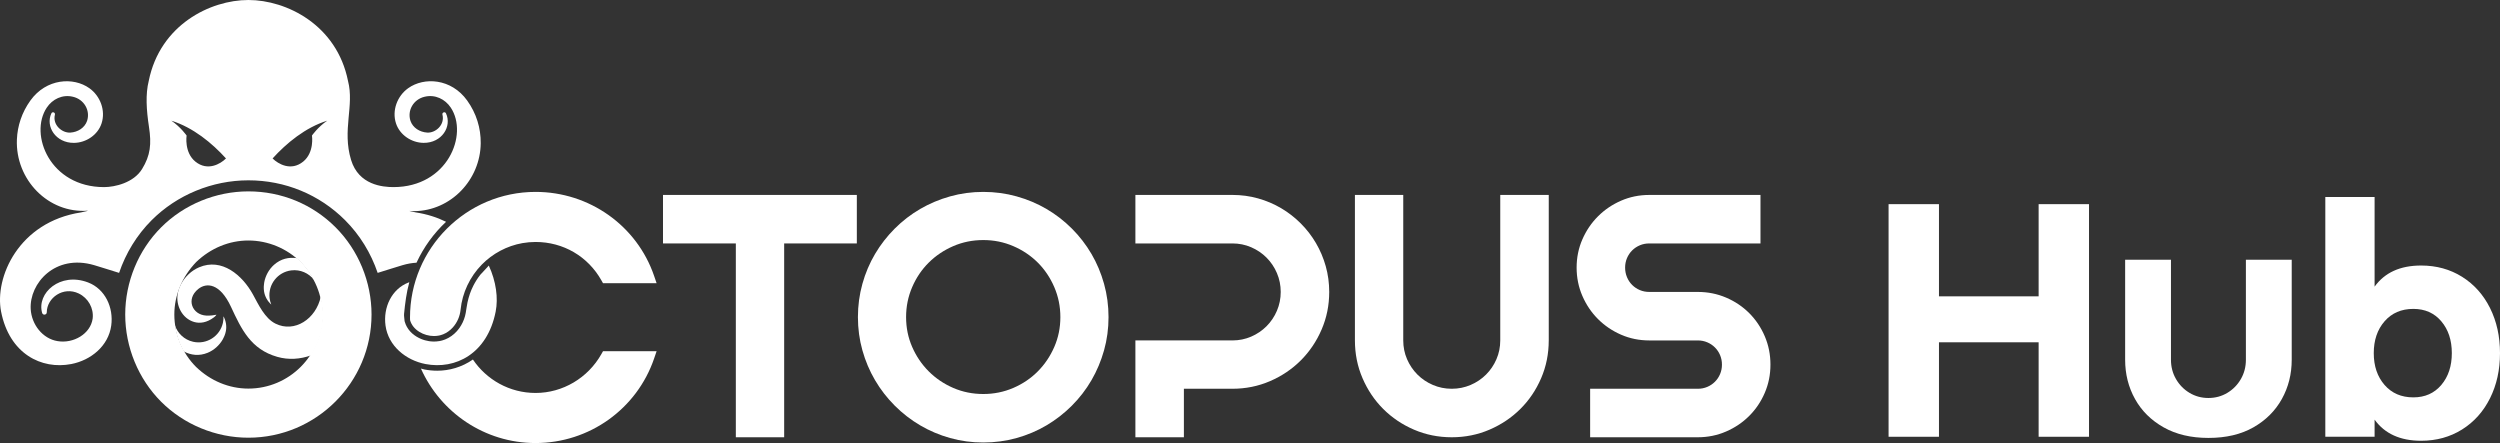 <?xml version="1.0" encoding="UTF-8"?>
<svg id="Layer_1" xmlns="http://www.w3.org/2000/svg" version="1.1" viewBox="0 0 1691.947 299.84">
  <rect x="0" y="0" width="1691.947" height="299.84" fill="#333333" stroke="none"/>
  <!-- Generator: Adobe Illustrator 29.3.0, SVG Export Plug-In . SVG Version: 2.1.0 Build 146)  -->
  <defs>
    <style>
      .st0 {
        fill: #fff;
      }
    </style>
  </defs>
  <g>
    <path class="st0" d="M293.67,227.417c.997,0,1.991-.083,2.952-.248.262-.081.559-.099.828-.158.28-.061.559-.131.836-.208.551-.154,1.094-.338,1.626-.551,1.242-.499,2.419-1.153,3.508-1.929,1.108-.791,2.124-1.708,3.034-2.719,3.035-3.375,4.809-7.582,5.264-12.043,1.161-11.409,6.281-22.229,14.289-30.425,7.404-7.577,17.119-12.753,27.555-14.596,2.936-.518,5.919-.777,8.9-.777,18.75,0,35.419,9.732,44.589,26.034l1.057,1.876h36.265l-1.661-4.875c-11.6-34.049-43.85-56.926-80.249-56.926-46.858,0-84.98,38.122-84.98,84.982,0,.621.034,1.234.047,1.852,1.873,6.716,9.388,10.712,16.14,10.712Z"/>
    <path class="st0" d="M408.107,237.682l-1.058,1.879c-9.149,16.276-26.234,26.385-44.586,26.385-17.647,0-33.228-8.996-42.411-22.639-7.547,5.287-16.165,7.585-24.121,7.585-2.891,0-5.821-.285-8.707-.843-.805-.156-1.567-.4-2.353-.599,13.277,29.663,43.05,50.391,77.591,50.391,36.328,0,68.578-23.019,80.251-57.279l1.661-4.879h-36.267Z"/>
    <path class="st0" d="M530.705,295.931h-32.709v-131.179h-49.291v-32.823h131.178v32.823h-49.178v131.179Z"/>
    <path class="st0" d="M750.228,214.617c0,7.776-1.01,15.268-3.03,22.473-2.023,7.204-4.859,13.953-8.52,20.242-3.659,6.291-8.083,12.03-13.266,17.213-5.187,5.186-10.904,9.627-17.156,13.322-6.254,3.699-12.999,6.559-20.242,8.579-7.246,2.02-14.755,3.03-22.532,3.03s-15.267-1.01-22.473-3.03c-7.203-2.019-13.952-4.879-20.243-8.579-6.288-3.696-12.027-8.136-17.21-13.322-5.187-5.183-9.629-10.921-13.324-17.213-3.701-6.29-6.56-13.038-8.579-20.242-2.02-7.205-3.03-14.697-3.03-22.473s1.01-15.286,3.03-22.53c2.019-7.242,4.879-13.99,8.579-20.242,3.695-6.252,8.136-11.969,13.324-17.156,5.183-5.184,10.922-9.607,17.21-13.267,6.291-3.66,13.04-6.498,20.243-8.519,7.206-2.02,14.697-3.031,22.473-3.031s15.286,1.011,22.532,3.031c7.242,2.021,13.988,4.859,20.242,8.519,6.252,3.66,11.969,8.083,17.156,13.267,5.183,5.187,9.607,10.904,13.266,17.156,3.661,6.252,6.497,12.999,8.52,20.242,2.02,7.244,3.03,14.752,3.03,22.53ZM717.636,214.617c0-7.165-1.374-13.934-4.12-20.3-2.743-6.366-6.461-11.893-11.15-16.583-4.689-4.689-10.218-8.406-16.582-11.151-6.368-2.744-13.134-4.117-20.301-4.117-7.242,0-14.028,1.373-20.356,4.117-6.331,2.744-11.855,6.462-16.585,11.151-4.729,4.69-8.463,10.217-11.205,16.583-2.746,6.367-4.119,13.135-4.119,20.3s1.373,13.894,4.119,20.186c2.743,6.29,6.477,11.8,11.205,16.525,4.73,4.73,10.254,8.464,16.585,11.208,6.328,2.745,13.113,4.117,20.356,4.117,7.167,0,13.934-1.372,20.301-4.117,6.364-2.744,11.893-6.479,16.582-11.208,4.689-4.725,8.407-10.235,11.15-16.525,2.746-6.291,4.12-13.017,4.12-20.186Z"/>
    <path class="st0" d="M1048.155,230.398c0,9.075-1.715,17.596-5.147,25.561-3.429,7.969-8.118,14.908-14.068,20.815-5.946,5.91-12.905,10.58-20.87,14.01-7.967,3.431-16.488,5.147-25.561,5.147s-17.595-1.716-25.561-5.147c-7.969-3.43-14.907-8.1-20.813-14.01-5.91-5.907-10.581-12.846-14.01-20.815-3.433-7.965-5.147-16.485-5.147-25.561v-98.469h32.709v98.469c0,4.5.857,8.732,2.571,12.696,1.719,3.966,4.062,7.434,7.037,10.408,2.971,2.974,6.461,5.318,10.465,7.033,4.002,1.715,8.249,2.573,12.749,2.573,4.497,0,8.75-.858,12.753-2.573,4.003-1.715,7.49-4.059,10.465-7.033,2.971-2.974,5.318-6.442,7.032-10.408,1.718-3.964,2.575-8.196,2.575-12.696v-98.469h32.823v98.469Z"/>
    <path class="st0" d="M1067.025,181.108c0-6.784,1.294-13.15,3.888-19.098,2.593-5.946,6.119-11.151,10.58-15.609,4.461-4.46,9.662-7.987,15.612-10.578,5.945-2.592,12.31-3.888,19.099-3.888h75.251v32.821h-75.251c-2.288,0-4.425.42-6.404,1.258-1.986.84-3.719,2.001-5.205,3.488-1.486,1.486-2.652,3.221-3.488,5.202-.842,1.983-1.26,4.118-1.26,6.404,0,2.288.418,4.444,1.26,6.461.836,2.022,2.002,3.774,3.488,5.261,1.486,1.487,3.219,2.65,5.205,3.489,1.98.838,4.116,1.256,6.404,1.256h32.822c6.785,0,13.171,1.278,19.156,3.832,5.986,2.555,11.21,6.06,15.671,10.521,4.46,4.46,7.965,9.683,10.518,15.668,2.553,5.987,3.832,12.37,3.832,19.155s-1.279,13.152-3.832,19.098c-2.553,5.947-6.059,11.15-10.518,15.611-4.46,4.459-9.685,7.986-15.671,10.578-5.986,2.594-12.371,3.888-19.156,3.888h-72.851v-32.821h72.851c2.288,0,4.421-.417,6.403-1.258,1.983-.837,3.719-2.001,5.205-3.487,1.486-1.487,2.648-3.219,3.488-5.203.839-1.982,1.261-4.116,1.261-6.405,0-2.286-.421-4.42-1.261-6.404-.839-1.98-2.001-3.717-3.488-5.202-1.486-1.487-3.221-2.648-5.205-3.487-1.982-.838-4.115-1.26-6.403-1.26h-32.822c-6.789,0-13.154-1.294-19.099-3.888-5.95-2.59-11.151-6.118-15.612-10.578-4.46-4.46-7.987-9.68-10.58-15.668-2.594-5.983-3.888-12.367-3.888-19.155Z"/>
    <path class="st0" d="M897.246,180.191c-1.562-5.564-3.775-10.788-6.633-15.667-2.859-4.879-6.288-9.323-10.291-13.326-4.006-4.002-8.426-7.434-13.269-10.293-4.841-2.857-10.046-5.068-15.612-6.632-5.564-1.562-11.361-2.345-17.384-2.345h-65.644v32.823h65.644c4.501,0,8.733.858,12.696,2.573,3.966,1.715,7.434,4.061,10.409,7.034,2.971,2.972,5.318,6.462,7.032,10.464,1.715,4.003,2.573,8.254,2.573,12.753s-.858,8.749-2.573,12.752c-1.714,4.002-4.061,7.49-7.032,10.464-2.975,2.973-6.444,5.319-10.409,7.033-3.963,1.716-8.195,2.573-12.696,2.573h-65.644v65.532h32.822v-32.823h32.822c8.997,0,17.48-1.714,25.449-5.146,7.965-3.431,14.924-8.12,20.872-14.066,5.949-5.948,10.635-12.903,14.066-20.872,3.433-7.968,5.147-16.449,5.147-25.447,0-6.022-.784-11.818-2.345-17.385Z"/>
    <path class="st0" d="M168.095,296.226c-22.043,0-43.554-8.866-59.02-24.326-15.46-15.463-24.328-36.98-24.328-59.028s8.868-43.56,24.328-59.02c15.464-15.461,36.977-24.329,59.02-24.329,22.37,0,43.333,8.64,59.023,24.326,15.463,15.463,24.331,36.977,24.331,59.022,0,45.962-37.393,83.354-83.354,83.354ZM168.095,162.762c-12.959,0-25.499,5.174-35.314,14.571-9.569,9.985-14.796,22.58-14.796,35.539,0,13.185,5.352,26.1,14.684,35.43,9.82,9.481,22.392,14.686,35.427,14.686,27.63,0,50.11-22.482,50.11-50.116,0-13.04-5.229-25.637-14.725-35.474-9.317-9.313-22.204-14.636-35.385-14.636Z"/>
    <g>
      <path class="st0" d="M315.195,211.785c-.136.719-.291,1.435-.479,2.144-.765,2.885-2.1,5.673-3.831,8.101-.091.131-.193.253-.286.381-.365.49-.745.964-1.145,1.423-.075.087-.14.185-.216.27-.067.074-.143.136-.211.21-.463.505-.945.989-1.45,1.447-.039.036-.076.076-.115.111-.597.532-1.218,1.031-1.885,1.507-.622.444-1.27.844-1.935,1.217-.096.053-.193.105-.29.158-.607.327-1.231.624-1.87.887-.058.024-.114.058-.173.082-.028.01-.057.018-.085.029-.57.224-1.152.421-1.745.592-.063.019-.124.046-.238.075-.131.037-.263.065-.394.098-.2.05-.397.103-.601.149-.165.037-.369.071-.573.103l-.228.071s-.182.016-.19.018c-.049.009-.1.01-.149.018-.571.094-1.149.166-1.735.212-.257.021-.514.022-.77.032-.31.014-.619.04-.93.04-.079,0-.159-.007-.239-.007-.21-.004-.419-.016-.628-.024-.371-.015-.742-.04-1.118-.074-.279-.025-.555-.053-.833-.087-.267-.036-.534-.082-.802-.126-.82-.136-1.632-.307-2.474-.542-.337-.094-.667-.206-.998-.317-.262-.087-.523-.173-.783-.269-.249-.094-.497-.191-.742-.293-.416-.17-.825-.355-1.232-.549-.096-.046-.193-.089-.287-.137-4.438-2.208-8.181-5.902-9.609-11.021l-.127-.453-.004-.123c-.043-1.613-.49-3.07-.326-4.739.712-7.197,1.597-14.385,3.548-21.374-.156.057-.308.087-.464.147-11.486,4.396-17.326,16.919-15.636,29.199,1.896,13.749,13.7,23.423,27.018,26.006,20.245,3.924,41.901-6.927,47.523-35.48,1.792-9.096.327-20.392-4.642-31.155.057.123-5.33,5.657-5.815,6.287-1.791,2.324-3.368,4.813-4.699,7.427-1.797,3.526-3.054,7.297-3.897,11.158-.517,2.369-.757,4.792-1.209,7.174Z"/>
      <path class="st0" d="M281.883,177.787c4.844-10.489,11.671-19.874,20.006-27.677-6.016-2.97-12.85-5.191-20.548-6.366-1.368-.26-2.728-.584-4.086-.919-.055-.023-.11-.046-.164-.071,1.117.07,2.232.157,3.36.144,24.746-.281,44.648-21.228,44.893-45.975.099-10.145-2.897-20.167-9.184-28.91-10.727-14.913-29.073-16.067-39.94-8.298-7.34,5.248-11.088,15.027-8.214,23.801,2.564,7.834,10.489,13.098,18.669,13.176,12.401.12,19.312-11.155,15.153-19.981-.653-1.39-2.771-.622-2.389.866,1.758,6.867-4.624,12.519-10.314,12.158-5.077-.324-9.688-3.203-11.322-7.914-2.324-7.119,2.077-14.608,9.589-16.345,7.072-1.707,13.86,1.581,17.708,7.386,12.076,18.223-2.231,53.768-38.79,53.768-7.304,0-23.546-1.38-28.709-18.386-6.164-20.304,2.301-36.679-2.069-53.438C227.961,16.884,193.93,0,168.096,0c-25.801,0-59.785,16.844-67.409,54.674-2.314,9.145-1.581,19.933.133,31.181,1.782,11.695.998,19.307-4.687,28.567-5.684,9.26-18.401,12.209-25.704,12.209-36.56,0-50.866-35.545-38.79-53.768,3.847-5.806,10.636-9.093,17.708-7.386,7.512,1.737,11.913,9.226,9.589,16.345-1.634,4.712-6.244,7.591-11.321,7.914-5.69.36-12.198-5.291-10.451-12.158.379-1.49-1.739-2.254-2.39-.865-4.143,8.828,2.889,20.101,15.29,19.98,8.179-.078,16.105-5.342,18.669-13.176,2.873-8.774-.874-18.553-8.215-23.801-10.868-7.769-29.211-6.615-39.938,8.298-5.765,8.017-8.762,17.107-9.145,26.384-1.115,27.126,21.243,50.233,48.037,48.187-.19.088-.388.168-.583.252-1.34.331-2.682.652-4.034.908C12.675,150.186-3.832,187.699.737,210.894c5.622,28.552,27.278,39.404,47.523,35.48,13.319-2.583,25.122-12.256,27.019-26.006,1.691-12.28-4.151-24.802-15.637-29.199-19.044-7.292-34.913,7.299-31.131,20.6.506,1.781,3.148,1.428,3.154-.424.037-9.819,11.208-17.721,21.612-12.724,6.445,3.095,10.272,10.009,9.438,16.972-1.445,10.429-13.093,17.098-23.773,15.266-10.102-1.632-17.57-11.217-18.162-21.656-.991-17.419,16.507-37.521,42.95-29.754,5.388,1.583,11.068,3.462,16.872,5.231,4.528-13.35,12.021-25.64,22.025-35.644,17.161-17.159,41.022-26.998,65.468-26.998,24.809,0,48.06,9.586,65.472,26.996,10.006,10.005,17.5,22.297,22.029,35.646,5.803-1.769,11.483-3.648,16.872-5.231,3.284-.964,6.428-1.497,9.417-1.661ZM132.273,109.407c-7.75-6.255-5.983-17.675-5.983-17.675,0,0-3.943-5.71-10.334-10.062,14.821,4.623,27.602,15.228,36.982,25.561-3.806,3.808-12.493,8.771-20.665,2.176ZM211.133,91.731s1.768,11.421-5.984,17.675c-8.171,6.594-16.859,1.631-20.665-2.176,9.382-10.333,22.161-20.938,36.982-25.561-6.39,4.352-10.333,10.062-10.333,10.062Z"/>
      <path class="st0" d="M151.231,214.063c.066,1.456-.038,2.941-.368,4.431-2.02,9.098-11.032,14.836-20.129,12.816-6.037-1.34-10.578-5.765-12.371-11.246.883,6.39,2.949,12.389,5.982,17.767,4.835,2.544,10.354,3.313,16.199.922,4.251-1.739,7.864-5.009,10.117-8.896.212-.414.428-.82.631-1.243.242-.5.461-1.002.684-1.502.391-1.011.699-2.044.895-3.092.637-3.406.006-6.988-1.64-9.957Z"/>
      <path class="st0" d="M217.112,200.741c-3.259,15.215-17.838,24.698-30.702,18.272-7.25-3.622-11.415-12.794-15.256-19.779-7.11-12.932-20.984-24.943-36.435-18.315-5.051,2.166-9.309,6.154-11.925,10.852-.246.499-.496.991-.731,1.5-.279.604-.531,1.208-.788,1.813-.448,1.217-.795,2.461-1.008,3.718-1.36,8.023,3.111,16.771,11.094,19.101,3.967,1.159,8.626.493,13.4-3.112,1.302-.984,1.73-1.797,1.724-1.796-1.003.204-1.967.355-2.887.455-1.445.16-2.791.198-4.029.128-9.521-.533-13.895-11.141-5.406-17.98,5.506-4.435,14.622-4.167,22.194,12.113,7.078,15.219,13.39,28.671,31.306,33.798,7.682,2.198,15.574,1.612,22.983-1.05,3.152-4.879,5.509-10.385,6.839-16.379,1.77-7.971,1.524-15.922-.374-23.337Z"/>
      <path class="st0" d="M183.592,206.108c-.549-1.349-.949-2.783-1.137-4.299-1.143-9.249,5.428-17.674,14.676-18.817,6.137-.759,11.897,1.891,15.421,6.453-2.972-5.724-6.926-10.685-11.585-14.737-5.407-.778-10.866.346-15.573,4.556-3.423,3.061-5.732,7.352-6.554,11.769-.06.461-.129.917-.179,1.383-.06.552-.099,1.098-.141,1.645-.03,1.083.025,2.16.192,3.211.541,3.424,2.335,6.587,4.88,8.834Z"/>
    </g>
  </g>
  <path class="st0" d="M1413.798,138.168v157.423h-34.099v-63.934h-67.45v63.934h-34.102v-157.423h34.102v62.389h67.45v-62.389h34.099Z"/>
  <path class="st0" d="M1494.619,296.377c-11.77,0-21.883-2.389-30.332-7.161-8.455-4.771-14.906-11.162-19.353-19.171-4.455-8.005-6.682-16.862-6.682-26.564v-67.678h31.013v67.678c0,4.776,1.131,9.124,3.399,13.052,2.263,3.926,5.319,7.044,9.165,9.352,3.849,2.311,8.108,3.467,12.789,3.467,4.678,0,8.94-1.156,12.791-3.467,3.849-2.308,6.903-5.426,9.168-9.352,2.264-3.928,3.396-8.277,3.396-13.052v-67.678h31.012v67.678c0,9.702-2.229,18.559-6.68,26.564-4.451,8.009-10.866,14.4-19.241,19.171-8.373,4.773-18.522,7.161-30.445,7.161Z"/>
  <path class="st0" d="M1607.074,284.001v11.589h-33.351v-162.251h33.351v60.65c6.867-9.528,17.356-14.293,31.474-14.293,10.368,0,19.61,2.545,27.73,7.63,8.12,5.088,14.429,12.139,18.926,21.151,4.497,9.015,6.743,19.187,6.743,30.518s-2.247,21.507-6.743,30.519c-4.497,9.012-10.806,16.062-18.926,21.151-8.12,5.086-17.362,7.63-27.73,7.63-14.118,0-24.606-4.767-31.474-14.293ZM1652.225,260.532c4.749-5.602,7.12-12.779,7.12-21.538,0-8.755-2.371-15.935-7.12-21.537-4.748-5.602-11.053-8.402-18.921-8.402-8.12,0-14.614,2.801-19.486,8.402-4.872,5.602-7.308,12.782-7.308,21.537,0,8.759,2.435,15.936,7.308,21.538,4.872,5.602,11.365,8.402,19.486,8.402,7.869,0,14.174-2.801,18.921-8.402Z"/>
</svg>